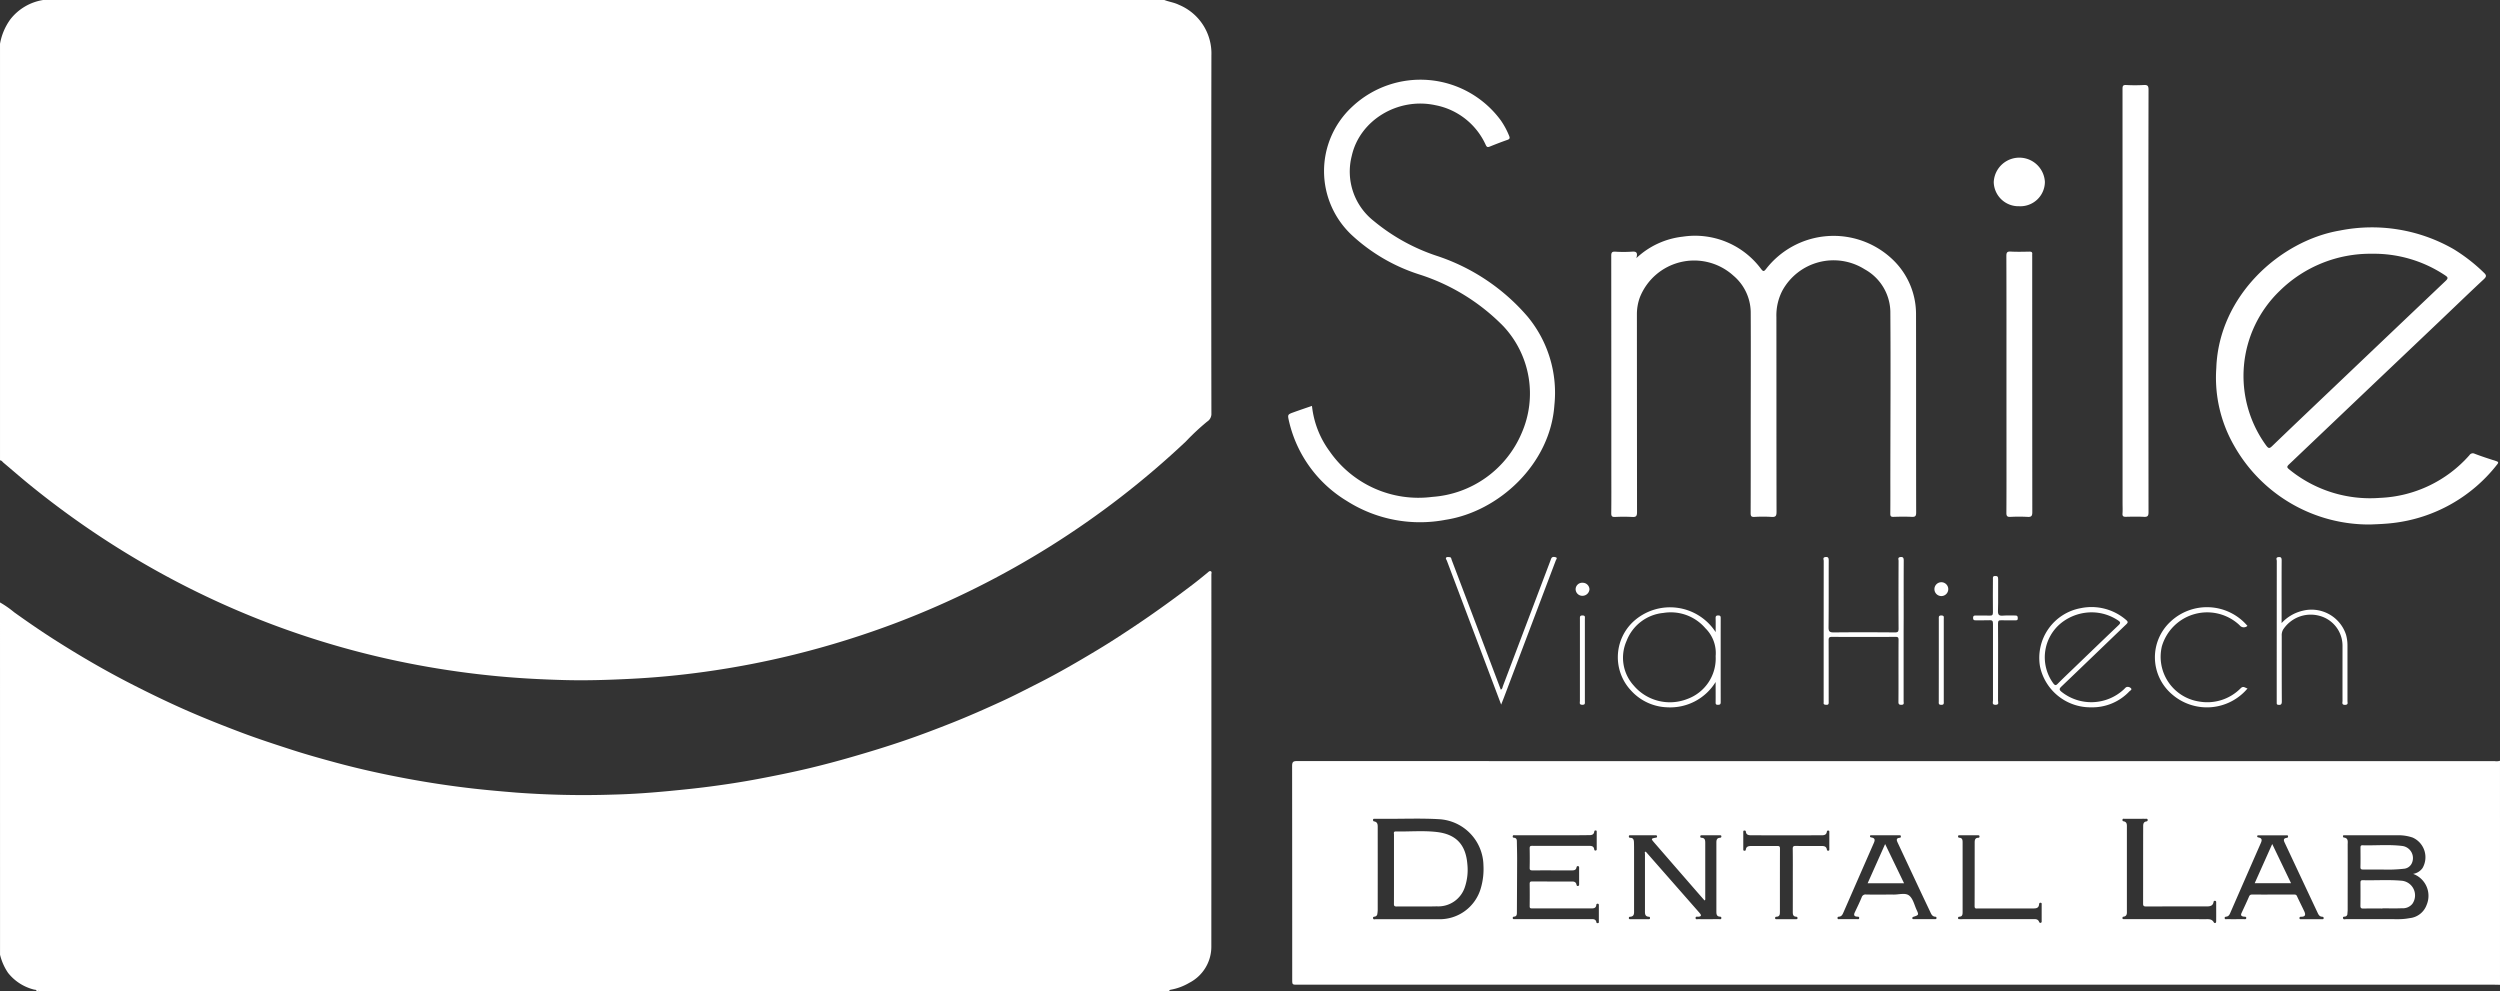 <svg xmlns="http://www.w3.org/2000/svg" width="325.125" height="128.921" viewBox="0 0 325.125 128.921">
  <rect x="0" y="0" width="325.125" height="128.921" fill="#333333" stroke="none"/>
  <g id="logo-1" transform="translate(-317.929 -285.106)">
    <path id="Path_3" data-name="Path 3" d="M469.351,285.106c.616.242,1.281.322,1.884.621a6.847,6.847,0,0,1,4.237,6.573q-.037,23.278,0,46.557a1.18,1.18,0,0,1-.558,1.081,30.748,30.748,0,0,0-2.763,2.581,113.765,113.765,0,0,1-37.465,23.511,116.174,116.174,0,0,1-13.493,4.216,113.685,113.685,0,0,1-11.63,2.231q-4.885.682-9.816.92c-2.812.139-5.625.226-8.439.151-2.847-.077-5.691-.223-8.529-.487q-5.277-.491-10.486-1.461a111.63,111.63,0,0,1-33.583-12.028,114.25,114.25,0,0,1-17.066-11.538c-1.1-.9-2.167-1.834-3.255-2.746-.141-.118-.238-.31-.459-.315V290.808a7.648,7.648,0,0,1,1.356-3.2,6.736,6.736,0,0,1,4.241-2.5Z" fill="#fff"/>
    <path id="Path_4" data-name="Path 4" d="M317.929,582.289a13.06,13.06,0,0,1,1.846,1.284c1.74,1.245,3.5,2.457,5.305,3.607,3.222,2.052,6.519,3.972,9.921,5.712,2.31,1.181,4.641,2.315,7.017,3.363,2.443,1.076,4.922,2.059,7.419,3,2.1.79,4.235,1.482,6.37,2.175,1.936.629,3.894,1.175,5.856,1.705,3.027.818,6.089,1.49,9.172,2.065q4.258.794,8.56,1.287c1.861.213,3.725.374,5.592.528a118.8,118.8,0,0,0,12.692.266c2.413-.058,4.826-.231,7.235-.462,1.778-.17,3.555-.349,5.323-.582,2.08-.273,4.155-.589,6.219-.978,2.3-.435,4.6-.9,6.882-1.447q2.655-.641,5.282-1.4c2.393-.687,4.77-1.415,7.123-2.225,2.007-.691,3.991-1.446,5.966-2.228,2.2-.872,4.368-1.833,6.52-2.819,1.579-.724,3.122-1.529,4.674-2.313,2.665-1.346,5.243-2.849,7.8-4.387,1.848-1.112,3.651-2.3,5.439-3.505,2.354-1.591,4.649-3.26,6.909-4.979.642-.488,1.261-1,1.889-1.509.135-.108.269-.288.446-.215s.084.283.084.43q.006,24.2-.006,48.4a5.276,5.276,0,0,1-2.874,4.7,7.209,7.209,0,0,1-2.355.885c-.131.025-.245.043-.249.208H323c-.035-.082-.07-.092-.105,0h-.211c-.015-.235-.2-.181-.348-.221a6.212,6.212,0,0,1-3.36-2.17,7.2,7.2,0,0,1-1.043-2.36Z" transform="translate(0 -218.838)" fill="#fff"/>
    <path id="Path_5" data-name="Path 5" d="M1138.168,704.684c-.228-.006-.457-.016-.685-.016h-155.7c-.689,0-.688,0-.688-.71q0-13.858-.013-27.716c0-.539.128-.658.659-.658q77.875.02,155.751.01a1.463,1.463,0,0,0,.675-.05ZM996.286,696.15c1.266,0,2.533,0,3.8,0a5.558,5.558,0,0,0,5.538-4.036,8.793,8.793,0,0,0,.341-2.971,6.12,6.12,0,0,0-5.792-6c-2.424-.14-4.854-.026-7.281-.052-.352,0-.7,0-1.055,0-.1,0-.221-.022-.23.136,0,.095.02.18.126.2.515.086.482.485.482.854q.005,5.33,0,10.66a3.377,3.377,0,0,1-.051.521.381.381,0,0,1-.287.341c-.132.033-.31.017-.266.229s.226.116.347.116C993.4,696.153,994.844,696.151,996.286,696.15Zm130.577-5.894a1.856,1.856,0,0,0,1.23-.758,2.8,2.8,0,0,0-1.283-3.964,5.66,5.66,0,0,0-1.969-.3q-3.3,0-6.6,0c-.123,0-.246,0-.369,0-.083,0-.138.054-.129.129.008.06.055.162.091.165.66.057.522.571.524.959.011,2.815,0,5.63,0,8.445,0,.175-.025.35-.034.525a.362.362,0,0,1-.222.329c-.133.064-.427-.034-.341.26.057.193.275.092.419.092,2.217.007,4.434,0,6.651.009a7.828,7.828,0,0,0,1.574-.134,2.626,2.626,0,0,0,2.216-1.708A3.031,3.031,0,0,0,1126.863,690.256ZM1014.9,685.238q-2.4,0-4.8,0c-.12,0-.305-.085-.327.144-.018.182.125.165.245.188.236.045.29.226.293.435.012.773.036,1.546.035,2.319-.005,2.322-.02,4.643-.031,6.964,0,.262-.024.505-.365.529-.131.009-.191.079-.173.205.022.15.145.119.245.122.123,0,.246,0,.369,0q4.723,0,9.447,0c.335,0,.735-.08.823.428.019.109.127.1.214.085.121-.022.1-.12.1-.205q0-1.056,0-2.111c0-.088-.005-.182-.12-.2a.165.165,0,0,0-.215.164c-.034.374-.293.443-.6.443q-3.879,0-7.758,0c-.218,0-.31-.044-.306-.288q.02-1.451,0-2.9c0-.261.083-.321.33-.319,1.724.011,3.448.009,5.172.007.3,0,.521.076.585.4.022.11.059.207.2.182s.145-.129.144-.239q0-1.056,0-2.111c0-.106,0-.215-.145-.233s-.177.081-.2.188c-.069.338-.317.369-.6.368-1.706,0-3.413-.007-5.119,0-.257,0-.375-.039-.368-.338.02-.844.016-1.689,0-2.533,0-.255.072-.323.325-.323,2.48.009,4.961.006,7.441.005.3,0,.564.055.624.421.016.1.046.219.2.185s.13-.151.13-.253c0-.721,0-1.441,0-2.161,0-.089.011-.181-.112-.195-.094-.011-.183.007-.2.119-.066.53-.47.489-.836.49C1018,685.24,1016.448,685.238,1014.9,685.238Zm12.124,2.128c.029.012.066.015.083.035q3.48,3.962,6.958,7.926c.28.319.251.488-.2.5-.126,0-.323-.047-.312.172s.209.145.331.146c.915.006,1.83,0,2.745,0,.108,0,.265.06.276-.141.007-.131-.062-.179-.191-.186-.41-.023-.455-.313-.455-.636q0-4.513,0-9.026c0-.31.071-.566.443-.593.117-.009.2-.034.206-.175,0-.162-.112-.152-.215-.152q-1.161,0-2.323,0c-.088,0-.183-.007-.2.114s.007.2.157.21c.477.021.484.359.484.713,0,2.375,0,4.75,0,7.125,0,.095.05.21-.09.317-.319-.364-.639-.725-.956-1.09q-2.82-3.243-5.636-6.49c-.372-.43-.349-.47.159-.573.117-.024.27,0,.253-.184s-.175-.138-.286-.139q-1.557-.006-3.114,0c-.113,0-.262-.051-.265.153,0,.145.091.171.2.173.385.008.453.282.464.578.016.457.013.914.013,1.371,0,2.481,0,4.961,0,7.442,0,.388.074.859-.548.88-.117,0-.132.1-.128.188.005.121.1.127.186.127l2.375,0c.089,0,.182-.007.188-.126,0-.089-.008-.185-.125-.191-.587-.025-.529-.457-.53-.842q0-3.668,0-7.336C1026.967,687.559,1026.9,687.444,1027.023,687.366Zm63.708-4.276v0c-.474,0-.948,0-1.422,0-.1,0-.221-.036-.238.123-.011.1.012.184.117.2.5.08.455.46.455.812q0,5.381,0,10.762c0,.356.077.777-.472.843-.111.014-.1.123-.1.21s.082.1.151.1c.123,0,.246,0,.369,0q5.144,0,10.288.007c.392,0,.809-.049,1.063.4.09.159.307.147.311-.1.014-.826,0-1.653.005-2.479,0-.1-.024-.185-.122-.206a.172.172,0,0,0-.224.159c-.077.473-.431.564-.82.565-2.656.006-5.311,0-7.967.008-.265,0-.375-.068-.374-.351.008-3.359,0-6.718.011-10.076,0-.282.034-.576.414-.632a.178.178,0,0,0,.169-.22c-.025-.148-.151-.125-.249-.126C1091.646,683.088,1091.189,683.09,1090.732,683.09Zm-32.409,9.856c.3,0,.6-.011.9,0,.714.032,1.584-.277,2.1.126s.679,1.236.984,1.888c.289.618.267.655-.393.869-.09.029-.166.055-.174.161-.012.162.112.155.213.155q1.372,0,2.745,0c.094,0,.178-.018.186-.132.006-.093-.019-.18-.133-.184-.443-.016-.557-.367-.707-.685-.375-.793-.755-1.584-1.128-2.378q-1.542-3.286-3.081-6.574c-.145-.309-.225-.588.261-.629.149-.013.17-.105.15-.217-.026-.151-.154-.11-.251-.11q-1.769,0-3.537,0c-.079,0-.186-.036-.215.086-.035.148.083.184.182.2.444.068.487.308.326.676q-1.984,4.53-3.963,9.061c-.11.251-.225.532-.568.56-.114.009-.212.028-.209.172,0,.2.156.152.269.152.756,0,1.513,0,2.269,0,.108,0,.269.054.282-.138s-.13-.179-.253-.185c-.457-.024-.469-.258-.3-.6.3-.633.611-1.265.876-1.914a.52.52,0,0,1,.588-.366C1056.6,692.959,1057.46,692.947,1058.323,692.947Zm50.309,0v0h2.69c.172,0,.335-.025.436.193.307.669.645,1.323.956,1.99.178.382.185.7-.375.7-.126,0-.258.008-.249.188.008.157.133.134.231.135q1.345,0,2.69,0c.1,0,.224.018.223-.145,0-.138-.094-.177-.209-.182-.316-.013-.451-.242-.564-.483q-2.16-4.59-4.314-9.184c-.132-.281-.148-.522.241-.579.141-.021.24-.052.213-.219s-.15-.115-.246-.115q-1.767,0-3.534,0c-.08,0-.189-.036-.221.078-.041.143.071.182.175.2.448.085.456.338.3.695q-1.984,4.524-3.959,9.052c-.1.24-.209.5-.517.542-.128.02-.256.03-.236.2.022.191.179.13.288.131.738.005,1.477,0,2.215,0,.116,0,.277.044.3-.125.032-.219-.158-.189-.288-.2-.3-.034-.48-.133-.322-.475.331-.716.669-1.429.981-2.152.1-.228.246-.252.454-.25C1106.873,692.95,1107.752,692.946,1108.632,692.946Zm-62.435-1.809c0-1.372.013-2.744-.009-4.116-.005-.337.094-.405.411-.4,1.09.02,2.181.01,3.272.006.353,0,.685.018.757.463.017.1.054.15.164.153.162,0,.155-.105.155-.209q0-1.108,0-2.216c0-.082.014-.179-.114-.192s-.189.015-.21.157c-.067.456-.432.454-.766.454q-4.512.008-9.024,0c-.339,0-.694-.019-.743-.48-.013-.12-.084-.132-.179-.136-.158-.007-.155.1-.155.208,0,.739,0,1.478,0,2.216,0,.082-.007.18.117.2s.2-.019.216-.156c.062-.416.369-.458.707-.457,1.126,0,2.252.009,3.377-.005.274,0,.356.066.355.349-.011,2.726-.005,5.453-.008,8.179,0,.32.014.663-.458.674-.133,0-.18.1-.162.218s.127.1.207.1q1.24,0,2.48,0c.1,0,.225.017.221-.145a.159.159,0,0,0-.158-.174c-.459-.023-.455-.349-.455-.68Q1046.2,693.142,1046.2,691.137Zm27.681,3.621q-1.82,0-3.639,0c-.213,0-.4.045-.4-.3.014-2.76.007-5.52.011-8.28,0-.315.048-.616.47-.618.114,0,.152-.061.156-.161.006-.147-.089-.167-.206-.166-.791,0-1.582,0-2.373.006-.082,0-.188-.018-.205.1s.028.211.162.218c.4.02.426.306.426.6q0,4.535,0,9.07c0,.3-.022.578-.422.6a.163.163,0,0,0-.166.213c.019.121.124.1.207.105.14.006.281,0,.422,0q4.536,0,9.071,0c.3,0,.641-.062.814.3.046.1.083.206.219.178.172-.035.136-.18.137-.3q0-1.029,0-2.057c0-.1.038-.223-.115-.252-.175-.034-.211.091-.223.217-.044.439-.33.521-.706.519C1076.3,694.752,1075.09,694.757,1073.877,694.758Z" transform="translate(-495.114 -291.502)" fill="#fff"/>
    <path id="Path_6" data-name="Path 6" d="M1148.121,409.067a10.5,10.5,0,0,1,6.033-2.793,10.691,10.691,0,0,1,10.174,4.178c.275.352.375.4.668.016a11.122,11.122,0,0,1,16.437-1.244,9.794,9.794,0,0,1,3.063,7.107c.015,8.6,0,17.207.018,25.811,0,.479-.126.592-.581.57-.79-.039-1.583-.026-2.375,0-.328.009-.412-.093-.409-.416.017-1.583.006-3.167.007-4.75.006-7.178.052-14.357,0-21.534a6.433,6.433,0,0,0-3.328-5.489,7.593,7.593,0,0,0-10.707,2.752,6.992,6.992,0,0,0-.784,3.454c.008,8.445,0,16.891.018,25.336,0,.533-.121.694-.661.654a17.9,17.9,0,0,0-2.216,0c-.409.021-.493-.112-.491-.5.015-3.5.008-7,.01-10.5,0-5.225.028-10.451,0-15.676a6.329,6.329,0,0,0-2.26-4.707,7.6,7.6,0,0,0-12.163,2.846,6.428,6.428,0,0,0-.379,2.167q.006,12.879.016,25.758c0,.524-.14.647-.636.617a22.077,22.077,0,0,0-2.216,0c-.386.016-.506-.085-.5-.492.024-1.865.01-3.73.01-5.595q0-13.935-.011-27.869c0-.437.094-.569.539-.542a16.417,16.417,0,0,0,2.11,0C1148.051,408.177,1148.362,408.272,1148.121,409.067Z" transform="translate(-617.387 -90.389)" fill="#fff"/>
    <path id="Path_7" data-name="Path 7" d="M1475.367,440.541a20.129,20.129,0,0,1-17.675-10.22,17.745,17.745,0,0,1-2.333-10.12c.325-9.466,8.374-16.588,16.073-17.889a21.319,21.319,0,0,1,14.8,2.426,22.3,22.3,0,0,1,3.906,3.035c.363.339.394.513.01.871-1.992,1.859-3.952,3.753-5.926,5.631q-4.26,4.053-8.525,8.1-5.444,5.181-10.891,10.359c-.314.3-.255.406.04.646a16.6,16.6,0,0,0,11.775,3.7,16.394,16.394,0,0,0,11.661-5.557.517.517,0,0,1,.668-.186c.916.352,1.852.652,2.786.953.294.095.37.174.146.446a20.115,20.115,0,0,1-13.507,7.608C1477.452,440.455,1476.522,440.5,1475.367,440.541Zm.227-35.209a16.8,16.8,0,0,0-11.99,4.828,15.353,15.353,0,0,0-1.745,20.128c.289.379.417.389.76.059,2.836-2.731,5.693-5.44,8.545-8.154q7.008-6.673,14.024-13.336c.386-.365.268-.489-.087-.727A16.676,16.676,0,0,0,1475.594,405.332Z" transform="translate(-849.2 -87.225)" fill="#fff"/>
    <path id="Path_8" data-name="Path 8" d="M982.16,368.428a12.074,12.074,0,0,0,2.292,5.9,14.059,14.059,0,0,0,13.352,5.934,13.657,13.657,0,0,0,11.631-8.311,12.808,12.808,0,0,0-2.38-13.88,26.626,26.626,0,0,0-10.971-6.749,23.338,23.338,0,0,1-8.674-5.042,11.4,11.4,0,0,1-.029-16.75,12.966,12.966,0,0,1,19.335,1.764,10.166,10.166,0,0,1,1.094,2.036c.1.255.079.393-.224.5-.779.267-1.547.569-2.311.877-.264.106-.377.072-.51-.205a9.058,9.058,0,0,0-6.564-5.183c-4.85-1.046-9.842,1.95-10.869,6.606a8.164,8.164,0,0,0,2.881,8.467,25.268,25.268,0,0,0,8.148,4.513,26.455,26.455,0,0,1,11.856,7.929,15.509,15.509,0,0,1,3.469,11.495c-.533,7.685-7.249,13.841-14.12,14.907a17.728,17.728,0,0,1-12.891-2.455,16.424,16.424,0,0,1-7.5-10.348c-.2-.884-.2-.889.629-1.187C980.578,368.965,981.355,368.705,982.16,368.428Z" transform="translate(-493.609 -30.535)" fill="#fff"/>
    <path id="Path_9" data-name="Path 9" d="M1410.627,356.79q0,13.752.012,27.5c0,.5-.137.618-.608.594-.772-.04-1.549-.024-2.322-.005-.328.008-.482-.061-.453-.431.034-.42.008-.844.008-1.266q0-26.977-.006-53.954c0-.379.065-.524.479-.5a21.379,21.379,0,0,0,2.269,0c.491-.028.636.085.635.612Q1410.612,343.064,1410.627,356.79Z" transform="translate(-813.295 -32.564)" fill="#fff"/>
    <path id="Path_10" data-name="Path 10" d="M1347.672,431.416c0-5.541.007-11.081-.012-16.622,0-.466.106-.6.574-.573.807.043,1.618.021,2.427.006.271-.005.4.072.36.354a1.618,1.618,0,0,0,0,.211q0,16.648.012,33.3c0,.5-.108.666-.627.631a19.639,19.639,0,0,0-2.215,0c-.414.019-.531-.1-.528-.522.02-2.849.011-5.7.011-8.548Z" transform="translate(-768.803 -96.396)" fill="#fff"/>
    <path id="Path_11" data-name="Path 11" d="M1344.471,372.33a3.212,3.212,0,0,1-3.3-3.128,3.33,3.33,0,0,1,6.652-.042A3.187,3.187,0,0,1,1344.471,372.33Z" transform="translate(-763.956 -60.404)" fill="#fff"/>
    <path id="Path_12" data-name="Path 12" d="M1160.962,600.02c0-.68.012-1.241-.005-1.8-.008-.269.064-.37.35-.366s.311.126.311.355q-.007,5.458,0,10.917c0,.291-.1.343-.36.347-.281.005-.306-.118-.3-.345.01-.819,0-1.639,0-2.622a6.926,6.926,0,0,1-6.279,3.293,6.628,6.628,0,0,1-4.7-2.158,6.33,6.33,0,0,1,.308-9.019A7.066,7.066,0,0,1,1160.962,600.02Zm0,3.123a4.533,4.533,0,0,0-1.34-3.632,5.928,5.928,0,0,0-5.45-1.987,5.7,5.7,0,0,0-4.792,3.632,5.39,5.39,0,0,0,.929,5.815,6.171,6.171,0,0,0,6.935,1.755A5.607,5.607,0,0,0,1160.962,603.144Z" transform="translate(-619.912 -232.707)" fill="#fff"/>
    <path id="Path_13" data-name="Path 13" d="M1264.194,580.589q0,4.566,0,9.133c0,.2.115.472-.291.47-.3,0-.386-.086-.383-.385.015-1.5.006-2.992.007-4.487,0-1.179,0-2.358.008-3.537,0-.286-.021-.43-.384-.427q-4.144.026-8.289,0c-.371,0-.423.139-.421.461.011,2.639.006,5.279.008,7.918,0,.251.051.5-.355.456-.214-.022-.334-.053-.3-.294a1.537,1.537,0,0,0,0-.211q0-9.106.008-18.213c0-.165-.166-.44.2-.495.394-.06.453.122.452.471-.013,2.886.011,5.772-.023,8.657-.007.576.169.676.7.671,2.639-.028,5.279-.023,7.919,0,.4,0,.489-.1.487-.494-.018-2.939-.012-5.877,0-8.816,0-.173-.141-.438.219-.488.4-.055.453.136.452.479-.012,2.446-.007,4.892-.007,7.338Z" transform="translate(-698.699 -213.425)" fill="#fff"/>
    <path id="Path_14" data-name="Path 14" d="M1371.26,609.768a6.7,6.7,0,0,1-6.658-5.288,6.573,6.573,0,0,1,5.324-7.614,6.88,6.88,0,0,1,5.862,1.534c.286.245.258.351.016.583-2.806,2.688-5.6,5.39-8.41,8.072-.327.311-.315.444.041.727a6.216,6.216,0,0,0,8.106-.386c.1-.1.2-.228.318-.266a.581.581,0,0,1,.575.169c.158.185-.113.29-.219.4A6.61,6.61,0,0,1,1371.26,609.768Zm.085-12.352a6.388,6.388,0,0,0-3.921,1.328,5.737,5.737,0,0,0-1.091,7.918c.233.3.35.262.584.025.668-.675,1.359-1.327,2.043-1.986,1.951-1.877,3.9-3.76,5.861-5.623.3-.288.224-.41-.065-.608A6.2,6.2,0,0,0,1371.345,597.416Z" transform="translate(-781.365 -232.675)" fill="#fff"/>
    <path id="Path_15" data-name="Path 15" d="M1067.176,590.118c-2.388-6.327-4.727-12.522-7.062-18.719-.051-.136-.223-.3-.068-.423.1-.078.3-.048.455-.032.2.022.191.227.242.362q1.857,4.886,3.706,9.776,1.341,3.542,2.682,7.1c.221-.1.215-.313.278-.48q3.067-8.087,6.126-16.177c.043-.115.089-.229.127-.346.109-.336.411-.287.614-.223.266.084.047.292,0,.428q-3.363,8.907-6.737,17.81C1067.43,589.462,1067.324,589.734,1067.176,590.118Z" transform="translate(-554.021 -213.379)" fill="#fff"/>
    <path id="Path_16" data-name="Path 16" d="M1486.947,579.571a5.338,5.338,0,0,1,2.7-1.595,4.722,4.722,0,0,1,5.675,3.094,5.1,5.1,0,0,1,.192,1.456c0,2.393,0,4.786,0,7.179,0,.211.131.49-.31.5-.473.006-.335-.3-.335-.524-.006-2.375,0-4.751,0-7.126a4.027,4.027,0,0,0-3.046-3.942,4.284,4.284,0,0,0-4.687,1.818,1.477,1.477,0,0,0-.171.809c0,2.833-.006,5.666.011,8.5,0,.373-.092.505-.464.46-.169-.021-.2-.09-.2-.232,0-.088,0-.176,0-.264q0-9.106.009-18.211c0-.164-.175-.446.189-.5.337-.051.447.066.445.422-.015,2.516-.007,5.032-.007,7.548Z" transform="translate(-872.296 -213.432)" fill="#fff"/>
    <path id="Path_17" data-name="Path 17" d="M1435.941,607.315a6.909,6.909,0,0,1-9.812.77,6.318,6.318,0,0,1-.21-9.456,6.917,6.917,0,0,1,10.009.546.687.687,0,0,1-1.024-.087,6.141,6.141,0,0,0-10.106,2.755,5.885,5.885,0,0,0,4.849,7.172,6.1,6.1,0,0,0,5.4-1.724C1435.405,606.935,1435.633,607.256,1435.941,607.315Z" transform="translate(-825.719 -232.675)" fill="#fff"/>
    <path id="Path_18" data-name="Path 18" d="M1333.834,591.967c0,1.652.005,3.3-.007,4.957,0,.211.179.539-.311.549-.519.011-.346-.346-.346-.57q-.016-4.984,0-9.967c0-.373-.084-.483-.455-.464-.6.03-1.2,0-1.793.012-.238.005-.34-.05-.342-.316,0-.281.13-.312.354-.309.6.008,1.2-.016,1.793.011.336.015.442-.07.437-.426-.021-1.441-.008-2.883,0-4.324,0-.183-.055-.385.263-.4s.42.077.415.409c-.019,1.371.025,2.743-.023,4.113-.02.557.162.674.665.631.524-.045,1.054,0,1.581-.015.254-.008.32.08.331.33.014.293-.127.3-.346.3-.6-.009-1.2.018-1.793-.011-.346-.017-.437.087-.433.433C1333.844,588.592,1333.834,590.28,1333.834,591.967Z" transform="translate(-756.054 -220.706)" fill="#fff"/>
    <path id="Path_19" data-name="Path 19" d="M1312.967,606.77q0-2.662,0-5.324c0-.239-.067-.484.345-.474.39.01.3.247.3.459q0,5.35,0,10.7c0,.236.075.479-.343.466-.387-.012-.307-.236-.307-.451Q1312.966,609.458,1312.967,606.77Z" transform="translate(-742.896 -235.827)" fill="#fff"/>
    <path id="Path_20" data-name="Path 20" d="M1128.75,606.772q0-2.663,0-5.326c0-.238-.068-.482.344-.476.394.006.3.246.3.455q0,5.352,0,10.7c0,.231.082.476-.339.467-.443-.01-.306-.29-.307-.5C1128.747,610.323,1128.75,608.547,1128.75,606.772Z" transform="translate(-605.352 -235.826)" fill="#fff"/>
    <path id="Path_21" data-name="Path 21" d="M1310.737,585.045a.9.9,0,0,1,1.8.017.9.9,0,0,1-1.8-.017Z" transform="translate(-741.236 -223.329)" fill="#fff"/>
    <path id="Path_22" data-name="Path 22" d="M1128.4,585.047a.912.912,0,0,1-.9.849.869.869,0,0,1-.9-.883.853.853,0,0,1,.906-.813A.881.881,0,0,1,1128.4,585.047Z" transform="translate(-603.761 -223.306)" fill="#fff"/>
    <path id="Path_23" data-name="Path 23" d="M1033.334,716.6c0-1.478,0-2.956,0-4.433,0-.167-.1-.419.234-.413,1.776.033,3.561-.135,5.325.069,2.545.293,3.791,1.666,3.987,4.219a7.044,7.044,0,0,1-.331,2.961,3.632,3.632,0,0,1-3.658,2.489c-1.74.046-3.483,0-5.225.021-.362,0-.338-.185-.337-.427C1033.337,719.6,1033.334,718.1,1033.334,716.6Z" transform="translate(-534.118 -318.516)" fill="#fff"/>
    <path id="Path_24" data-name="Path 24" d="M1532.234,740.508c-.825,0-1.651-.013-2.476.007-.3.007-.39-.08-.385-.379.017-.983.011-1.967.006-2.95,0-.217.011-.367.3-.36,1.7.045,3.407-.085,5.106.074a1.913,1.913,0,0,1,1.335,3.013,1.6,1.6,0,0,1-1.359.562c-.841.037-1.685.01-2.528.01Z" transform="translate(-904.471 -337.251)" fill="#fff"/>
    <path id="Path_25" data-name="Path 25" d="M1532.236,722.034c-.937,0-1.711-.007-2.484,0-.247,0-.384-.025-.376-.332.021-.826.01-1.652.006-2.478,0-.189,0-.35.264-.343,1.72.045,3.447-.123,5.16.088a1.588,1.588,0,0,1,1.2,2.348,1.241,1.241,0,0,1-.984.616A18.675,18.675,0,0,1,1532.236,722.034Z" transform="translate(-904.472 -323.846)" fill="#fff"/>
    <path id="Path_26" data-name="Path 26" d="M1276.457,723.4l2.276-5.1,2.461,5.1Z" transform="translate(-715.642 -323.427)" fill="#fff"/>
    <path id="Path_27" data-name="Path 27" d="M1477.393,718.271l2.446,5.094h-4.723Z" transform="translate(-863.962 -323.403)" fill="#fff"/>
  </g>
</svg>
